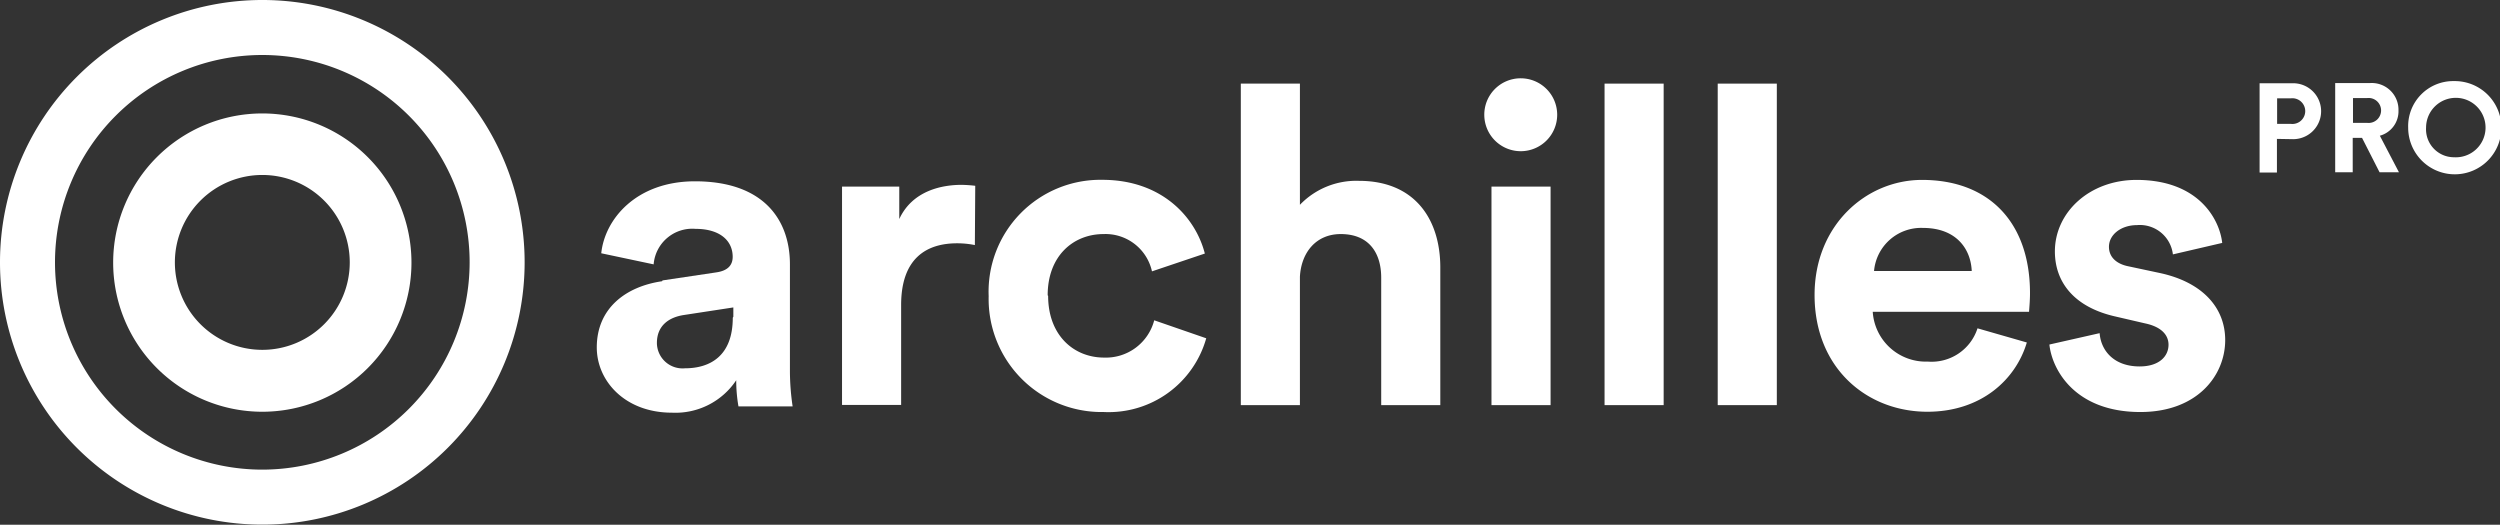 <svg xmlns="http://www.w3.org/2000/svg" xmlns:xlink="http://www.w3.org/1999/xlink" viewBox="0 0 268.19 56.29">
  <rect x="0" y="0" width="268.19" height="56.29" fill="#333333" stroke="none"/>
  <defs>
    <style>
      .a {
        fill: none;
      }

      .b {
        clip-path: url(#a);
      }

      .c {
        fill: #fff;
      }
    </style>
    <clipPath id="a" transform="translate(-549 -356.71)">
      <rect class="a" x="549" y="356.71" width="268.19" height="56.29"/>
    </clipPath>
  </defs>
  <title>archilles</title>
  <g class="b">
    <path class="c" d="M794.75,370a1.38,1.38,0,1,0,0-2.74h-1.47V370Zm-1.49,1.61v3.61H791.4v-9.58H795a3,3,0,1,1,0,6Z" transform="translate(-549 -356.71)"/>
    <path class="c" d="M802.93,369.89a1.34,1.34,0,1,0,0-2.66h-1.51v2.66Zm-.54,1.61h-1v3.69h-1.88v-9.57h3.74a2.87,2.87,0,0,1,3.05,2.94,2.72,2.72,0,0,1-2,2.71l2.05,3.92h-2.08Z" transform="translate(-549 -356.71)"/>
    <path class="c" d="M812.26,373.58a3.19,3.19,0,1,0-3-3.19,3,3,0,0,0,3,3.19m0-8.17a5,5,0,1,1-4.92,5,4.83,4.83,0,0,1,4.92-5" transform="translate(-549 -356.71)"/>
    <path class="c" d="M627.67,390.69v-1l-5.29.81c-1.62.24-2.91,1.14-2.91,3a2.75,2.75,0,0,0,3,2.72c2.67,0,5.14-1.29,5.14-5.43m-7.53-4,5.76-.86c1.33-.19,1.76-.86,1.76-1.67,0-1.67-1.29-3-4-3a4.16,4.16,0,0,0-4.48,3.81l-5.62-1.19c.38-3.67,3.76-7.72,10.05-7.72,7.43,0,10.19,4.19,10.19,8.91v11.53a26.22,26.22,0,0,0,.29,3.71h-5.81a16,16,0,0,1-.24-2.81,7.83,7.83,0,0,1-6.91,3.48c-5,0-8.05-3.38-8.05-7,0-4.19,3.1-6.53,7-7.1" transform="translate(-549 -356.71)"/>
    <path class="c" d="M653.58,383a9.53,9.53,0,0,0-1.91-.19c-3.24,0-6,1.57-6,6.62v10.72h-6.34V376.73h6.14v3.48c1.43-3.1,4.67-3.67,6.67-3.67a14.32,14.32,0,0,1,1.48.1Z" transform="translate(-549 -356.71)"/>
    <path class="c" d="M661.44,388.45c0,4.24,2.76,6.62,6,6.62a5.36,5.36,0,0,0,5.38-4L678.4,393a10.88,10.88,0,0,1-11,7.91,12.13,12.13,0,0,1-12.34-12.43A12,12,0,0,1,667.25,376c6.38,0,10,4,11,7.91l-5.67,1.91a5.11,5.11,0,0,0-5.19-4c-3.24,0-6,2.33-6,6.57" transform="translate(-549 -356.71)"/>
    <path class="c" d="M688.45,400.17h-6.34V365.68h6.34v13a8.38,8.38,0,0,1,6.34-2.57c6,0,8.72,4.14,8.72,9.29v14.77h-6.34V386.49c0-2.62-1.29-4.67-4.34-4.67-2.67,0-4.24,2-4.38,4.57Z" transform="translate(-549 -356.71)"/>
    <path class="c" d="M709,376.73h6.34v23.44H709Zm3.14-11.62a3.91,3.91,0,1,1-3.91,4,3.9,3.9,0,0,1,3.91-4" transform="translate(-549 -356.71)"/>
  </g>
  <rect class="c" x="172.13" y="8.97" width="6.34" height="34.49"/>
  <rect class="c" x="184.27" y="8.97" width="6.34" height="34.49"/>
  <g class="b">
    <path class="c" d="M760.52,385.78c-.1-2.33-1.62-4.62-5.24-4.62a5.07,5.07,0,0,0-5.24,4.62Zm5.91,7.67c-1.19,4-4.91,7.43-10.67,7.43-6.43,0-12.1-4.62-12.1-12.53,0-7.48,5.53-12.34,11.53-12.34,7.24,0,11.58,4.62,11.58,12.15,0,.91-.1,1.86-.1,2H749.9a5.71,5.71,0,0,0,5.91,5.34,5.17,5.17,0,0,0,5.33-3.57Z" transform="translate(-549 -356.71)"/>
    <path class="c" d="M774.24,392.45c.14,1.86,1.52,3.57,4.29,3.57,2.1,0,3.1-1.09,3.1-2.33,0-1-.71-1.91-2.52-2.29l-3.1-.72c-4.53-1-6.57-3.72-6.57-7,0-4.19,3.71-7.67,8.76-7.67,6.67,0,8.91,4.24,9.19,6.76L782.1,384a3.57,3.57,0,0,0-3.86-3.14c-1.67,0-3,1-3,2.33,0,1.14.86,1.86,2.14,2.1l3.33.71c4.62,1,7,3.76,7,7.19,0,3.81-3,7.72-9.1,7.72-7.05,0-9.48-4.57-9.76-7.24Z" transform="translate(-549 -356.71)"/>
    <path class="c" d="M577.14,407.09a22.24,22.24,0,1,1,22.24-22.24,22.26,22.26,0,0,1-22.24,22.24m0-50.38a28.14,28.14,0,1,0,28.14,28.14,28.14,28.14,0,0,0-28.14-28.14" transform="translate(-549 -356.71)"/>
    <path class="c" d="M577.14,394.24a9.38,9.38,0,1,1,9.38-9.38,9.38,9.38,0,0,1-9.38,9.38m0-25.36a16,16,0,1,0,16,16,16,16,0,0,0-16-16" transform="translate(-549 -356.71)"/>
  </g>
</svg>
